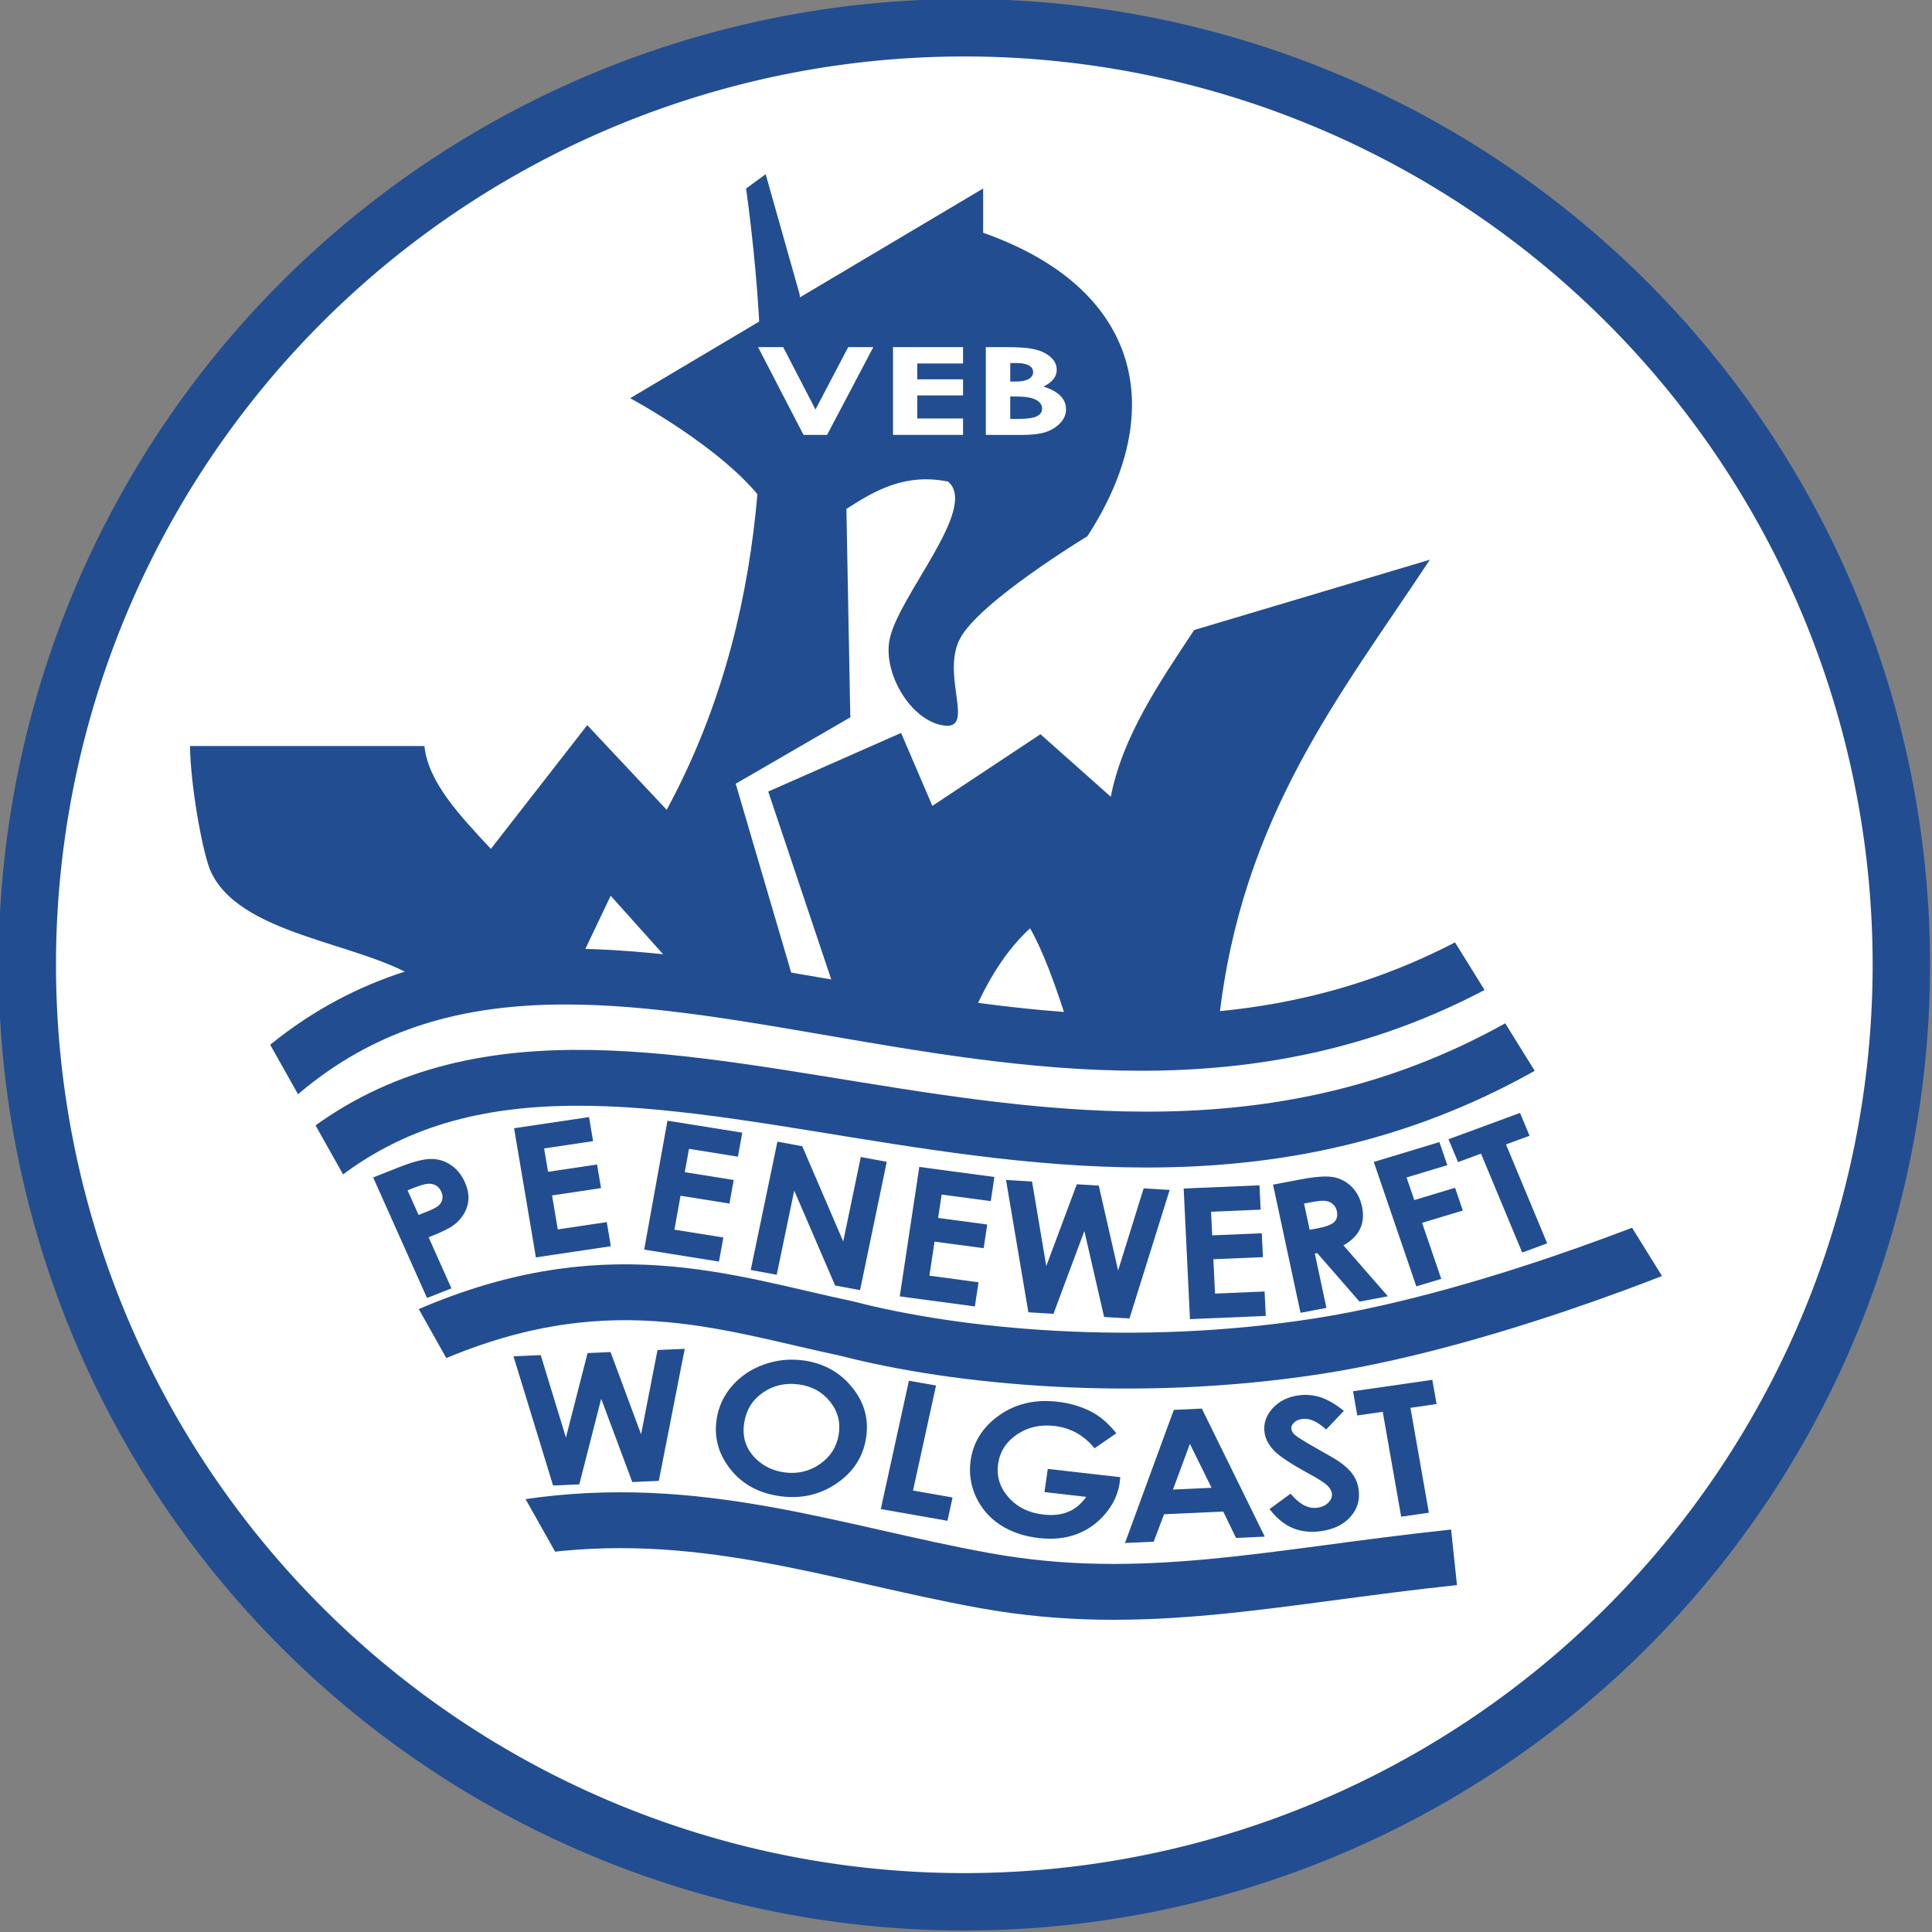 <?xml version="1.0" encoding="UTF-8" standalone="no"?>
<!-- Created with Inkscape (http://www.inkscape.org/) -->

<svg
   width="79.375mm"
   height="79.375mm"
   viewBox="0 0 79.375 79.375"
   version="1.1"
   id="svg5"
   xmlns="http://www.w3.org/2000/svg"
   xmlns:svg="http://www.w3.org/2000/svg">
  <rect x="0" y="0" width="79.375" height="79.375" fill="#808080" stroke="none"/>
  <defs
     id="defs2">
    <clipPath
       clipPathUnits="userSpaceOnUse"
       id="clipPath34153">
      <path
         style="display:none;fill:none;stroke:#000000;stroke-width:0.265px;stroke-linecap:butt;stroke-linejoin:miter;stroke-opacity:1"
         d="m 220.769,197.915 -14.889,-24.001 -2.047,3.335 12.318,22.516 z"
         id="path34155" />
      <path
         id="lpe_path-effect34157"
         style="fill:none;stroke:#000000;stroke-width:0.265px;stroke-linecap:butt;stroke-linejoin:miter;stroke-opacity:1"
         class="powerclip"
         d="m 202.055,166.784 h 67.784 v 36.411 h -67.784 z m 60.706,19.524 3.114,-2.849 -2.171,-6.815 -7.774,-5.755 -2.622,0.182 z" />
    </clipPath>
    <clipPath
       clipPathUnits="userSpaceOnUse"
       id="clipPath34656">
      <path
         style="display:none;fill:none;stroke:#000000;stroke-width:0.265px;stroke-linecap:butt;stroke-linejoin:miter;stroke-opacity:1"
         d="m 262.762,186.308 -9.452,-15.237 2.622,-0.182 7.774,5.755 2.171,6.815 z"
         id="path34658" />
      <path
         id="lpe_path-effect34660"
         style="fill:none;stroke:#000000;stroke-width:0.265px;stroke-linecap:butt;stroke-linejoin:miter;stroke-opacity:1"
         class="powerclip"
         d="m 202.055,166.784 h 67.784 v 36.411 h -67.784 z m 60.706,19.524 3.114,-2.849 -2.171,-6.815 -7.774,-5.755 -2.622,0.182 z" />
    </clipPath>
    <clipPath
       clipPathUnits="userSpaceOnUse"
       id="clipPath36863">
      <path
         style="display:none;fill:none;stroke:#000000;stroke-width:0.25px;stroke-linecap:butt;stroke-linejoin:miter;stroke-opacity:1"
         d="m 221.09,199.523 -4.482,0.005 -14.14,-25.183 2.966,-2.678 z"
         id="path36865" />
      <path
         id="lpe_path-effect36867"
         style="fill:none;stroke:#000000;stroke-width:0.25px;stroke-linecap:butt;stroke-linejoin:miter;stroke-opacity:1"
         class="powerclip"
         d="m 191.408,128.809 h 84.861 v 84.861 h -84.861 z m 29.682,70.714 -15.656,-27.856 -2.966,2.678 14.14,25.183 z" />
    </clipPath>
  </defs>
  <g
     id="layer1"
     transform="translate(-196.408,-133.809)">
    <g
       id="g37312">
      <path
         style="fill:#ffffff;stroke:none;stroke-width:0.265px;stroke-linecap:butt;stroke-linejoin:miter;stroke-opacity:1;fill-opacity:1"
         d="m 201.356,173.186 4.14,13.126 9.188,16.76 5.452,2.928 4.947,-2.12 -9.794,-23.828 -6.563,-8.582 z"
         id="path37161" />
      <g
         id="g36547"
         transform="matrix(1.06,0,0,1.06,-11.843,-8.068)"
         clip-path="url(#clipPath36863)">
        <path
           id="path27637"
           style="opacity:1;fill:#ffffff;fill-opacity:1;stroke:#224e91;stroke-width:2.225;stroke-linecap:round"
           d="m 270.157,171.24 a 36.318,36.318 0 0 1 -36.318,36.318 36.318,36.318 0 0 1 -36.318,-36.318 36.318,36.318 0 0 1 36.318,-36.318 36.318,36.318 0 0 1 36.318,36.318 z" />
        <g
           id="g34876"
           transform="translate(-0.986,-1.564)">
          <path
             style="opacity:1;fill:#224e91;fill-opacity:1;stroke:none;stroke-width:0.265px;stroke-linecap:butt;stroke-linejoin:miter;stroke-opacity:1"
             d="m 213.646,173.36 c -2.228,-1.447 -7.037,-1.686 -8.077,-4.291 -0.311,-0.853 -0.733,-3.24 -0.757,-4.745 h 9.087 c 0.148,1.418 1.38,2.701 2.575,3.988 l 3.736,-4.796 3.079,3.281 c 3.929,-7.263 4.245,-15.477 3.079,-24.081 l 0.757,-0.555 1.313,4.644 1.969,16.407 -4.443,2.575 2.373,8.077 -5.048,-1.313 -2.171,-2.423 -1.514,3.18 z"
             id="path869" />
          <path
             style="opacity:1;fill:#224e91;fill-opacity:1;stroke:none;stroke-width:0.265px;stroke-linecap:butt;stroke-linejoin:miter;stroke-opacity:1"
             d="m 230.002,174.369 -2.777,-8.279 5.149,-2.272 1.212,2.827 4.19,-2.777 2.726,2.423 c 0.454,-2.332 1.861,-4.392 3.231,-6.462 l 9.137,-2.726 c -3.439,5.208 -7.317,9.956 -8.178,17.871 -1.814,1.031 -3.7,1.381 -5.705,0.606 -0.645,-2.108 -1.172,-3.427 -1.615,-4.19 -1.193,1.108 -1.879,2.497 -2.474,3.938 z"
             id="path1584" />
          <path
             style="opacity:1;fill:#224e91;fill-opacity:1;stroke:none;stroke-width:0.265px;stroke-linecap:butt;stroke-linejoin:miter;stroke-opacity:1"
             d="m 227.015,154.826 c -1.547,-2.06 -5.141,-3.982 -5.141,-3.982 l 13.681,-8.128 v 1.716 c 6.095,2.146 7.219,6.879 4.039,11.763 0,0 -4.221,2.555 -4.947,3.988 -0.727,1.433 0.634,3.553 -0.642,3.344 -1.277,-0.209 -2.314,-2.015 -2.084,-3.293 0.305,-1.694 3.485,-5.143 2.272,-6.159 -1.655,-0.331 -2.812,0.334 -3.938,1.06 l 0.151,8.077 c 0,0 -1.844,-6.326 -3.391,-8.386 z"
             id="path2091" />
          <g
             id="g34113"
             clip-path="url(#clipPath34656)">
            <path
               style="fill:none;stroke:#224e91;stroke-width:2.165;stroke-linecap:butt;stroke-linejoin:miter;stroke-miterlimit:4;stroke-dasharray:none;stroke-opacity:1"
               d="m 207.789,177.449 c 12.089,-11.163 29.488,4.593 46.856,-4.711"
               id="path8952" />
            <path
               style="fill:none;stroke:#224e91;stroke-width:2.165;stroke-linecap:butt;stroke-linejoin:miter;stroke-miterlimit:4;stroke-dasharray:none;stroke-opacity:1"
               d="m 209.137,180.845 c 11.634,-10.318 29.723,5.619 47.941,-5.266"
               id="path8952-59" />
            <path
               style="fill:none;stroke:#224e91;stroke-width:2.165;stroke-linecap:butt;stroke-linejoin:miter;stroke-miterlimit:4;stroke-dasharray:none;stroke-opacity:1"
               d="m 213.747,187.302 c 7.086,-3.179 11.79,-1.398 16.548,-0.392 4.211,1.093 11.149,1.783 18.271,0.671 7.122,-1.113 15.352,-4.699 15.333,-4.732"
               id="path8952-5-3" />
            <path
               style="fill:none;stroke:#224e91;stroke-width:2.165;stroke-linecap:butt;stroke-linejoin:miter;stroke-miterlimit:4;stroke-dasharray:none;stroke-opacity:1"
               d="m 217.864,194.601 c 6.622,-0.995 11.893,1.012 17.758,2.072 6.151,1.112 11.218,-0.166 18.184,-0.903"
               id="path8952-5-0" />
          </g>
          <g
             aria-label="WOLGAST "
             transform="matrix(1.111,-0.01,0.009,1,-26.412,0.92)"
             id="text12226"
             style="font-size:9.878px;line-height:1.25;letter-spacing:0px;fill:#224e91;stroke-width:0.265">
            <path
               d="m 217.876,189.237 0.95,-0.036 0.854,3.204 0.781,-3.267 0.802,-0.031 1.04,3.197 0.599,-3.26 0.95,-0.036 -0.945,5.108 -0.926,0.036 -1.059,-3.238 -0.79,3.309 -0.916,0.035 z"
               style="font-size:7.056px"
               id="path21388" />
            <path
               d="m 227.965,189.495 q 1.062,0.164 1.706,1.052 0.647,0.888 0.476,1.994 -0.17,1.096 -1.043,1.739 -0.87,0.643 -1.946,0.476 -1.127,-0.174 -1.752,-1.069 -0.625,-0.895 -0.459,-1.967 0.111,-0.718 0.552,-1.267 0.44,-0.549 1.101,-0.806 0.664,-0.26 1.366,-0.151 z m -0.154,0.931 q -0.695,-0.107 -1.243,0.303 -0.548,0.41 -0.663,1.156 -0.128,0.831 0.393,1.406 0.405,0.45 1.004,0.542 0.678,0.105 1.23,-0.312 0.552,-0.417 0.664,-1.135 0.111,-0.715 -0.293,-1.283 -0.403,-0.571 -1.091,-0.678 z"
               style="font-size:7.056px"
               id="path21390" />
            <path
               d="m 231.662,190.323 0.945,0.194 -0.836,4.063 1.377,0.283 -0.185,0.901 -2.322,-0.478 z"
               style="font-size:7.056px"
               id="path21392" />
            <path
               d="m 238.88,192.432 -0.764,0.573 q -0.546,-0.763 -1.395,-0.88 -0.741,-0.102 -1.31,0.321 -0.566,0.423 -0.662,1.126 -0.1,0.727 0.35,1.303 0.45,0.576 1.211,0.681 0.495,0.068 0.861,-0.094 0.37,-0.161 0.639,-0.577 l -1.454,-0.199 0.123,-0.898 2.526,0.346 -0.022,0.213 q -0.09,0.659 -0.513,1.202 -0.422,0.544 -1.008,0.78 -0.585,0.236 -1.316,0.136 -0.782,-0.107 -1.35,-0.529 -0.564,-0.425 -0.836,-1.102 -0.269,-0.677 -0.169,-1.404 0.137,-0.997 0.896,-1.644 0.902,-0.77 2.155,-0.598 0.655,0.09 1.192,0.41 0.453,0.271 0.846,0.832 z"
               style="font-size:7.056px"
               id="path21394" />
            <path
               d="m 240.894,191.544 0.978,-0.04 2.154,4.984 -1.002,0.041 -0.438,-1.027 -2.065,0.084 -0.371,1.06 -1.002,0.041 z m 0.55,1.322 -0.604,1.766 1.346,-0.055 z"
               style="font-size:7.056px"
               id="path21396" />
            <path
               d="m 246.825,191.642 -0.625,0.718 q -0.441,-0.47 -0.827,-0.419 -0.188,0.025 -0.294,0.143 -0.107,0.115 -0.09,0.241 0.017,0.126 0.117,0.228 0.136,0.135 0.785,0.553 0.607,0.386 0.739,0.49 0.329,0.256 0.484,0.51 0.158,0.25 0.2,0.568 0.081,0.618 -0.293,1.077 -0.374,0.459 -1.061,0.549 -0.536,0.07 -0.97,-0.14 -0.431,-0.211 -0.788,-0.737 l 0.739,-0.591 q 0.45,0.618 0.921,0.556 0.246,-0.032 0.394,-0.198 0.148,-0.165 0.124,-0.353 -0.022,-0.171 -0.171,-0.325 -0.149,-0.154 -0.625,-0.449 -0.908,-0.562 -1.195,-0.892 -0.287,-0.334 -0.335,-0.696 -0.069,-0.523 0.279,-0.947 0.35,-0.428 0.934,-0.505 0.376,-0.049 0.737,0.08 0.364,0.129 0.821,0.538 z"
               style="font-size:7.056px"
               id="path21398" />
            <path
               d="m 247.151,190.885 2.77,-0.415 0.141,0.94 -0.913,0.137 0.61,4.072 -0.968,0.145 -0.61,-4.072 -0.889,0.133 z"
               style="font-size:7.056px"
               id="path21400" />
          </g>
          <g
             aria-label="PEENEWERFT"
             transform="matrix(1.063,-0.011,0.012,1,-16.111,0.682)"
             id="text23335"
             style="font-size:7.056px;line-height:1.25;letter-spacing:0.303px;fill:#224e91;stroke-width:0.265">
            <path
               d="m 212.447,182.702 0.948,-0.386 q 0.769,-0.313 1.166,-0.307 0.399,10e-4 0.723,0.241 0.326,0.235 0.507,0.679 0.2,0.491 0.074,0.922 -0.123,0.429 -0.511,0.736 -0.229,0.179 -0.911,0.456 l 0.809,1.988 -0.894,0.364 z m 1.64,1.471 0.284,-0.116 q 0.335,-0.136 0.446,-0.237 0.111,-0.101 0.141,-0.239 0.031,-0.143 -0.033,-0.299 -0.11,-0.271 -0.372,-0.31 -0.191,-0.03 -0.606,0.139 l -0.252,0.103 z"
               style="font-weight:bold;font-family:'Century Gothic';-inkscape-font-specification:'Century Gothic Bold'"
               id="path33382" />
            <path
               d="m 217.606,180.851 2.737,-0.403 0.138,0.934 -1.789,0.264 0.134,0.907 1.789,-0.264 0.135,0.917 -1.789,0.264 0.194,1.319 1.789,-0.264 0.138,0.937 -2.737,0.403 z"
               style="font-weight:bold;font-family:'Century Gothic';-inkscape-font-specification:'Century Gothic Bold'"
               id="path33384" />
            <path
               d="m 223.201,180.62 2.722,0.494 -0.169,0.929 -1.78,-0.323 -0.164,0.902 1.78,0.323 -0.165,0.912 -1.78,-0.323 -0.238,1.312 1.78,0.323 -0.169,0.932 -2.722,-0.494 z"
               style="font-weight:bold;font-family:'Century Gothic';-inkscape-font-specification:'Century Gothic Bold'"
               id="path33386" />
            <path
               d="m 227.2,181.477 0.904,0.187 1.452,3.707 0.677,-3.265 0.945,0.196 -1.029,4.962 -0.907,-0.188 -1.45,-3.696 -0.675,3.255 -0.945,-0.196 z"
               style="font-weight:bold;font-family:'Century Gothic';-inkscape-font-specification:'Century Gothic Bold'"
               id="path33388" />
            <path
               d="m 232.362,182.513 2.734,0.42 -0.143,0.933 -1.788,-0.274 -0.139,0.906 1.788,0.274 -0.141,0.916 -1.788,-0.274 -0.202,1.318 1.788,0.274 -0.144,0.936 -2.734,-0.42 z"
               style="font-weight:bold;font-family:'Century Gothic';-inkscape-font-specification:'Century Gothic Bold'"
               id="path33390" />
            <path
               d="m 235.518,183.052 0.948,0.072 0.482,3.281 1.149,-3.157 0.8,0.061 0.668,3.295 0.967,-3.171 0.948,0.072 -1.522,4.966 -0.924,-0.07 -0.682,-3.338 -1.163,3.197 -0.914,-0.07 z"
               style="font-weight:bold;font-family:'Century Gothic';-inkscape-font-specification:'Century Gothic Bold'"
               id="path33392" />
            <path
               d="m 241.991,183.456 2.765,-0.094 0.032,0.943 -1.808,0.061 0.031,0.916 1.808,-0.061 0.032,0.926 -1.808,0.061 0.045,1.332 1.808,-0.061 0.032,0.947 -2.765,0.094 z"
               style="font-weight:bold;font-family:'Century Gothic';-inkscape-font-specification:'Century Gothic Bold'"
               id="path33394" />
            <path
               d="m 245.251,183.341 1.005,-0.191 q 0.826,-0.157 1.203,-0.074 0.38,0.079 0.658,0.38 0.278,0.301 0.367,0.768 0.093,0.491 -0.081,0.867 -0.171,0.373 -0.613,0.632 l 1.598,1.99 -1.036,0.196 -1.52,-1.896 -0.088,0.017 0.4,2.109 -0.948,0.18 z m 1.317,1.766 0.298,-0.057 q 0.454,-0.086 0.6,-0.237 0.15,-0.151 0.098,-0.425 -0.031,-0.162 -0.138,-0.265 -0.108,-0.106 -0.26,-0.13 -0.152,-0.027 -0.532,0.045 l -0.261,0.049 z"
               style="font-weight:bold;font-family:'Century Gothic';-inkscape-font-specification:'Century Gothic Bold'"
               id="path33396" />
            <path
               d="m 248.933,182.502 2.402,-0.744 0.278,0.898 -1.491,0.461 0.272,0.879 1.491,-0.461 0.274,0.885 -1.491,0.461 0.674,2.179 -0.912,0.282 z"
               style="font-weight:bold;font-family:'Century Gothic';-inkscape-font-specification:'Century Gothic Bold'"
               id="path33398" />
            <path
               d="m 251.668,181.653 2.619,-0.993 0.337,0.889 -0.863,0.327 1.459,3.85 -0.915,0.347 -1.459,-3.85 -0.841,0.319 z"
               style="font-weight:bold;font-family:'Century Gothic';-inkscape-font-specification:'Century Gothic Bold'"
               id="path33400" />
          </g>
          <g
             aria-label="VEB"
             transform="scale(1.209,0.827)"
             id="text29864"
             style="font-size:5.727px;line-height:1.25;letter-spacing:0px;fill:#ffffff;stroke-width:0.33">
            <path
               d="m 187.619,180.006 h 0.805 l 1.035,2.922 1.049,-2.922 h 0.805 l -1.482,4.113 h -0.755 z"
               style="font-weight:bold;font-family:'Century Gothic';-inkscape-font-specification:'Century Gothic Bold'"
               id="path37383" />
            <path
               d="m 191.945,180.006 h 2.245 v 0.766 h -1.468 v 0.744 h 1.468 v 0.752 h -1.468 v 1.082 h 1.468 v 0.769 h -2.245 z"
               style="font-weight:bold;font-family:'Century Gothic';-inkscape-font-specification:'Century Gothic Bold'"
               id="path37385" />
            <path
               d="m 194.92,184.119 v -4.113 h 0.646 q 0.562,0 0.822,0.073 0.369,0.098 0.587,0.364 0.218,0.266 0.218,0.626 0,0.235 -0.101,0.428 -0.098,0.19 -0.322,0.358 0.375,0.176 0.548,0.442 0.173,0.263 0.173,0.624 0,0.347 -0.179,0.632 -0.179,0.285 -0.461,0.428 -0.282,0.14 -0.78,0.14 z m 0.783,-3.367 v 0.867 h 0.171 q 0.285,0 0.422,-0.12 0.14,-0.12 0.14,-0.327 0,-0.193 -0.131,-0.305 -0.131,-0.115 -0.4,-0.115 z m 0,1.566 v 1.054 h 0.196 q 0.487,0 0.654,-0.123 0.171,-0.123 0.171,-0.358 0,-0.266 -0.199,-0.419 -0.199,-0.154 -0.66,-0.154 z"
               style="font-weight:bold;font-family:'Century Gothic';-inkscape-font-specification:'Century Gothic Bold'"
               id="path37387" />
          </g>
        </g>
      </g>
    </g>
  </g>
</svg>
